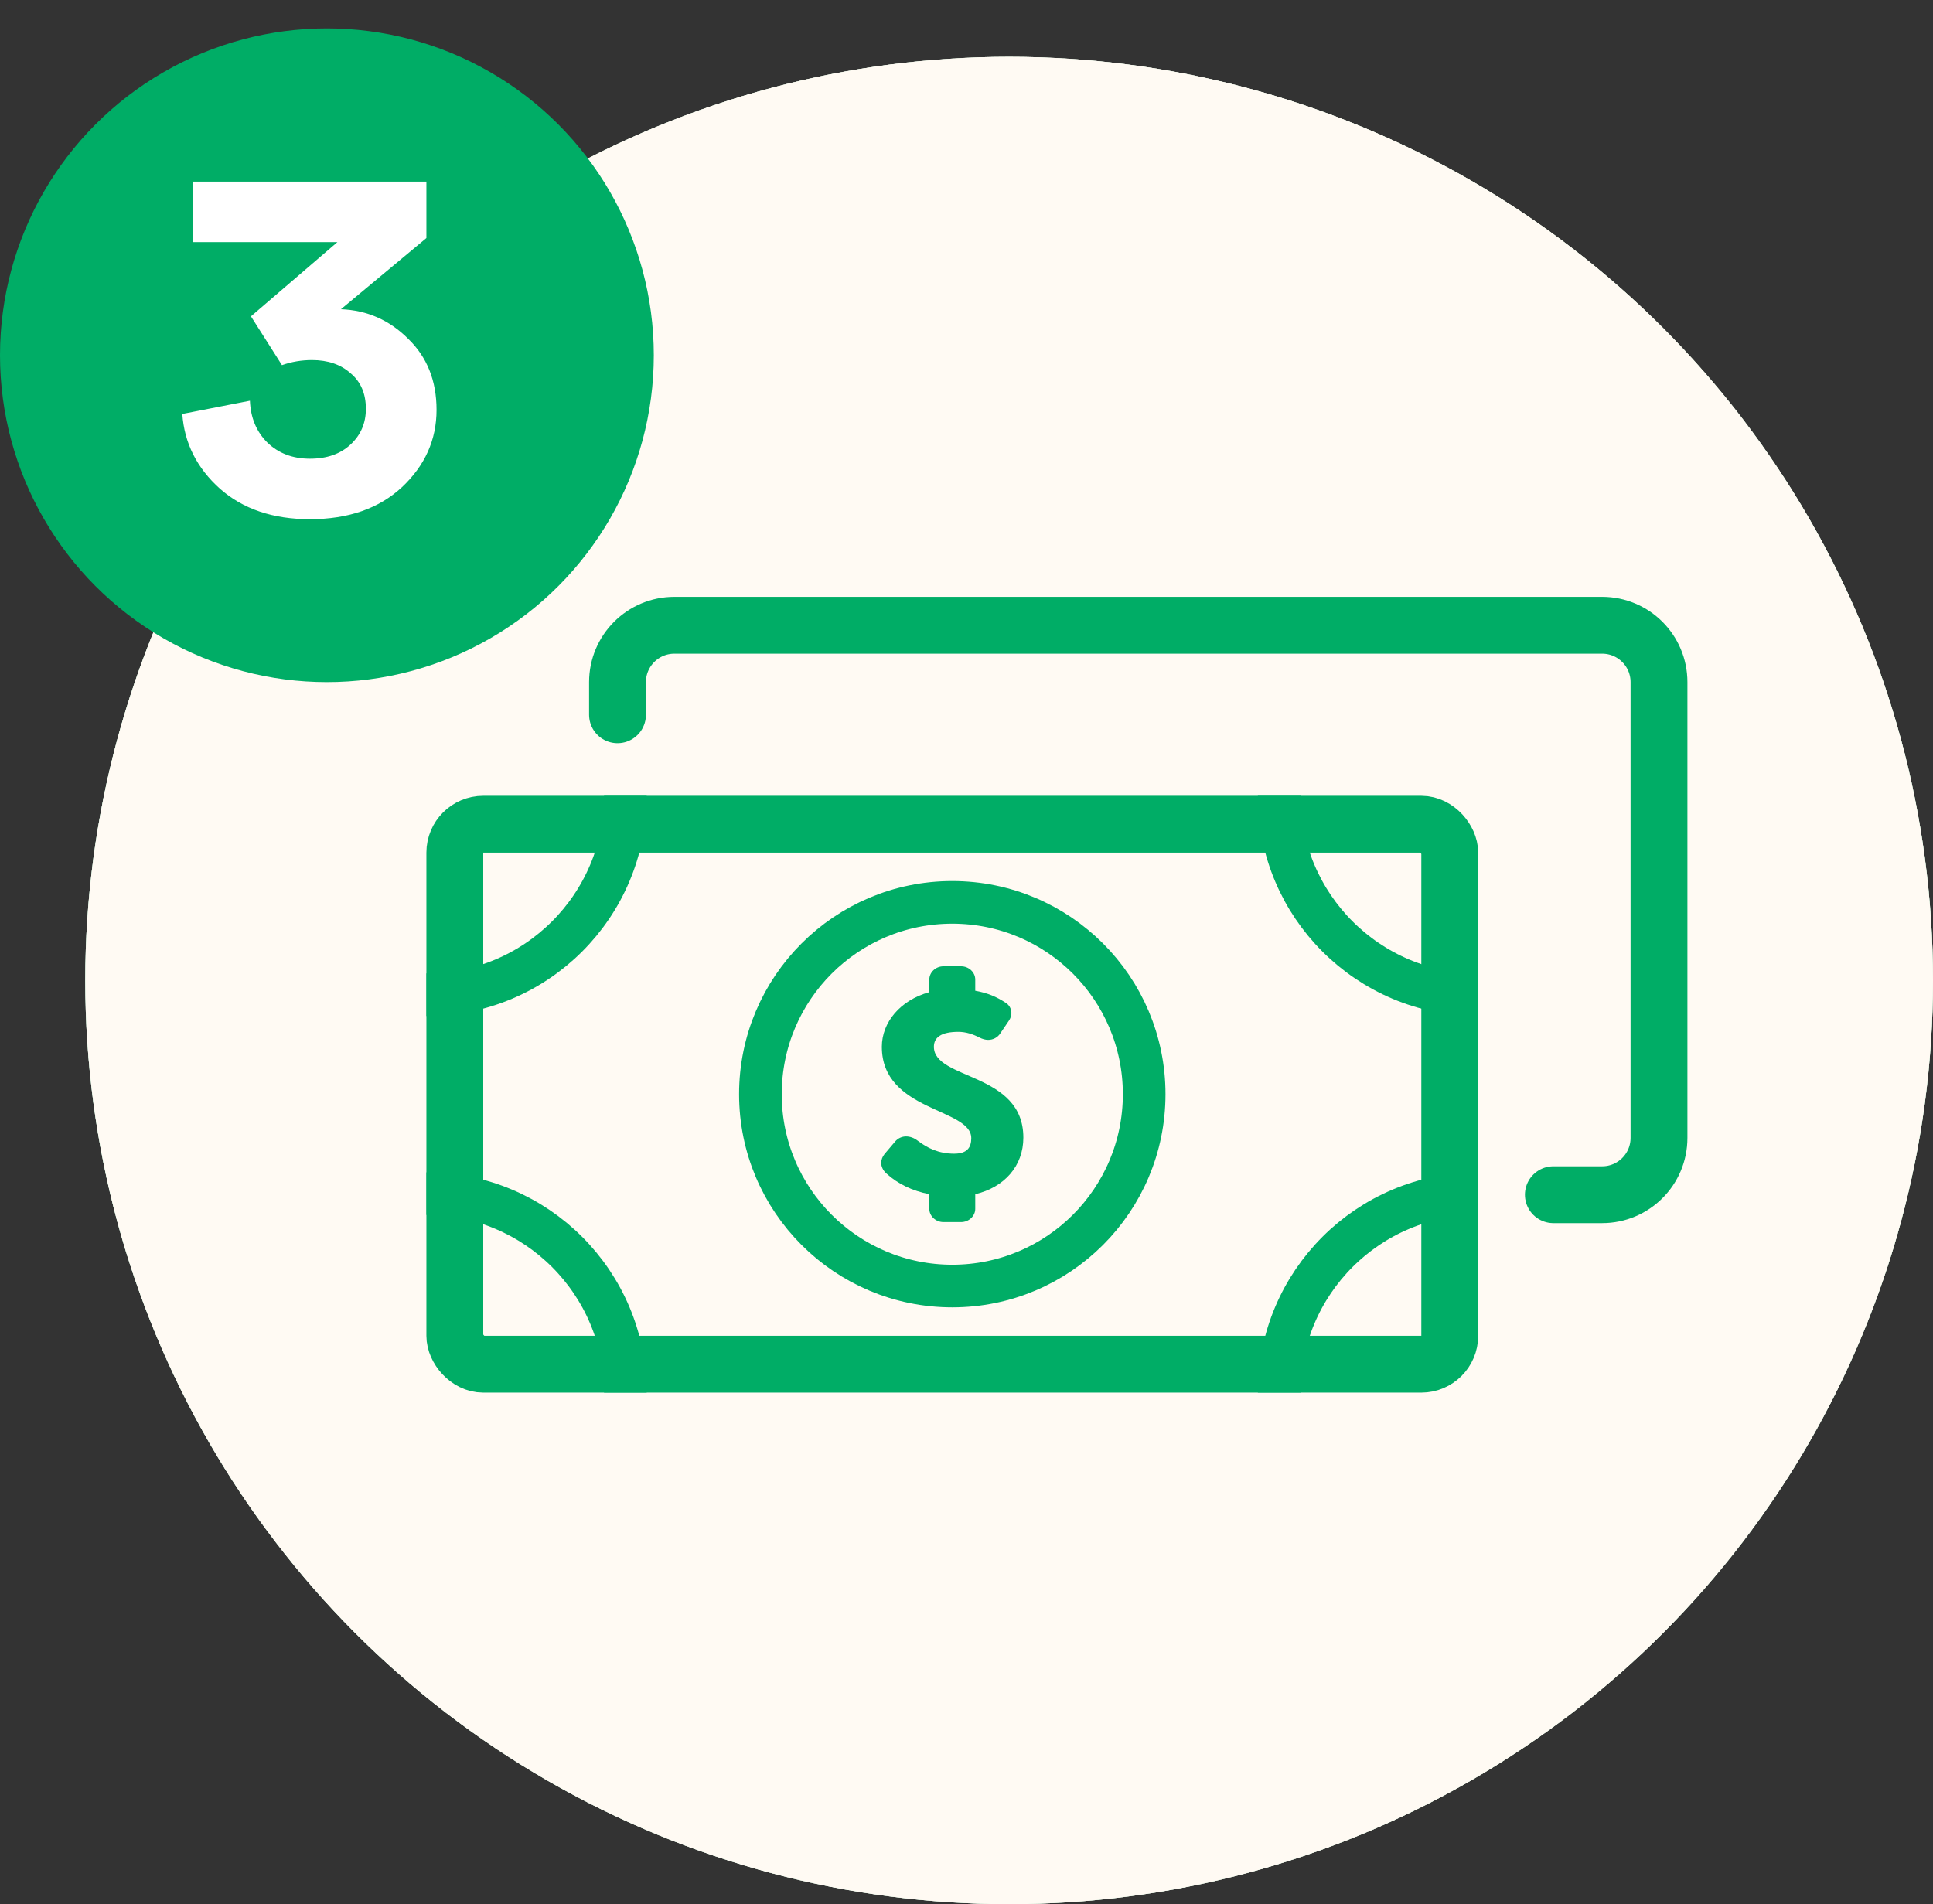 <svg width="68" height="67" viewBox="0 0 68 67" fill="none" xmlns="http://www.w3.org/2000/svg">
<rect x="0" y="0" width="68" height="67" fill="#333333" stroke="none"/>
<circle cx="35.5" cy="34.5" r="32.5" fill="white"/>
<circle cx="35.5" cy="34.5" r="32.5" fill="url(#paint0_radial_1_3228)" fill-opacity="0.8"/>
<circle cx="35.5" cy="34.5" r="32.5" fill="#FFFAF3"/>
<circle cx="11.5" cy="12.5" r="10.861" fill="#00AD66" stroke="#00AD66" stroke-width="1.278"/>
<path d="M9.919 12.848L8.828 11.131L11.869 8.519H6.789V6.39H15V8.376L11.994 10.88C12.913 10.916 13.7 11.262 14.356 11.918C15.024 12.562 15.357 13.397 15.357 14.422C15.357 15.472 14.952 16.378 14.141 17.141C13.33 17.893 12.251 18.268 10.903 18.268C9.603 18.268 8.548 17.911 7.737 17.195C6.926 16.468 6.485 15.591 6.413 14.565L8.792 14.1C8.816 14.697 9.019 15.185 9.4 15.567C9.794 15.949 10.295 16.14 10.903 16.14C11.499 16.14 11.976 15.973 12.334 15.639C12.692 15.305 12.871 14.887 12.871 14.386C12.871 13.85 12.692 13.432 12.334 13.134C11.988 12.824 11.535 12.669 10.975 12.669C10.605 12.669 10.253 12.729 9.919 12.848Z" fill="white"/>
<path d="M54.645 42.037H56.361C57.466 42.037 58.361 41.142 58.361 40.037V24C58.361 22.896 57.466 22 56.361 22H23.723C22.618 22 21.723 22.896 21.723 24V25.149" stroke="#00AD66" stroke-width="2" stroke-linecap="round"/>
<path d="M31.119 40.603C31.043 40.694 31 40.806 31 40.917C31 41.038 31.054 41.17 31.172 41.281C31.593 41.665 32.088 41.898 32.692 42.019V42.535C32.692 42.788 32.918 43 33.188 43H33.812C34.082 43 34.308 42.788 34.308 42.535V42.019C35.332 41.776 36 41.028 36 40.027C36 37.721 32.853 38.005 32.853 36.831C32.853 36.508 33.101 36.306 33.715 36.306C33.974 36.306 34.222 36.386 34.459 36.508C34.556 36.558 34.664 36.589 34.761 36.589C34.933 36.589 35.095 36.508 35.192 36.356L35.493 35.911C35.547 35.83 35.58 35.739 35.58 35.648C35.58 35.497 35.504 35.355 35.364 35.274C35.052 35.072 34.75 34.94 34.308 34.86V34.465C34.308 34.212 34.082 34 33.812 34H33.188C32.918 34 32.692 34.212 32.692 34.465V34.91C31.668 35.193 31.022 35.972 31.022 36.831C31.022 39.117 34.168 38.985 34.168 40.047C34.168 40.381 34.017 40.593 33.565 40.593C33.015 40.593 32.616 40.391 32.272 40.128C32.153 40.037 32.013 39.986 31.873 39.986C31.733 39.986 31.593 40.047 31.496 40.158L31.119 40.603Z" fill="#00AD66"/>
<rect x="16" y="29" width="35" height="19" rx="1" stroke="#00AD66" stroke-width="2"/>
<circle cx="33.5" cy="38.5" r="6.75" stroke="#00AD66" stroke-width="1.5"/>
<path d="M52 35C48.134 35 45 31.866 45 28" stroke="#00AD66" stroke-width="1.5"/>
<path d="M45 49C45 45.134 48.134 42 52 42" stroke="#00AD66" stroke-width="1.5"/>
<path d="M22 49C22 45.134 18.866 42 15 42" stroke="#00AD66" stroke-width="1.5"/>
<path d="M22 28C22 31.866 18.866 35 15 35" stroke="#00AD66" stroke-width="1.5"/>
<defs>
<radialGradient id="paint0_radial_1_3228" cx="0" cy="0" r="1" gradientUnits="userSpaceOnUse" gradientTransform="translate(36.634 29.477) rotate(96.051) scale(247.943 165.333)">
<stop stop-color="#FFF3E1"/>
<stop offset="0.473" stop-color="#00C976"/>
</radialGradient>
</defs>
</svg>
